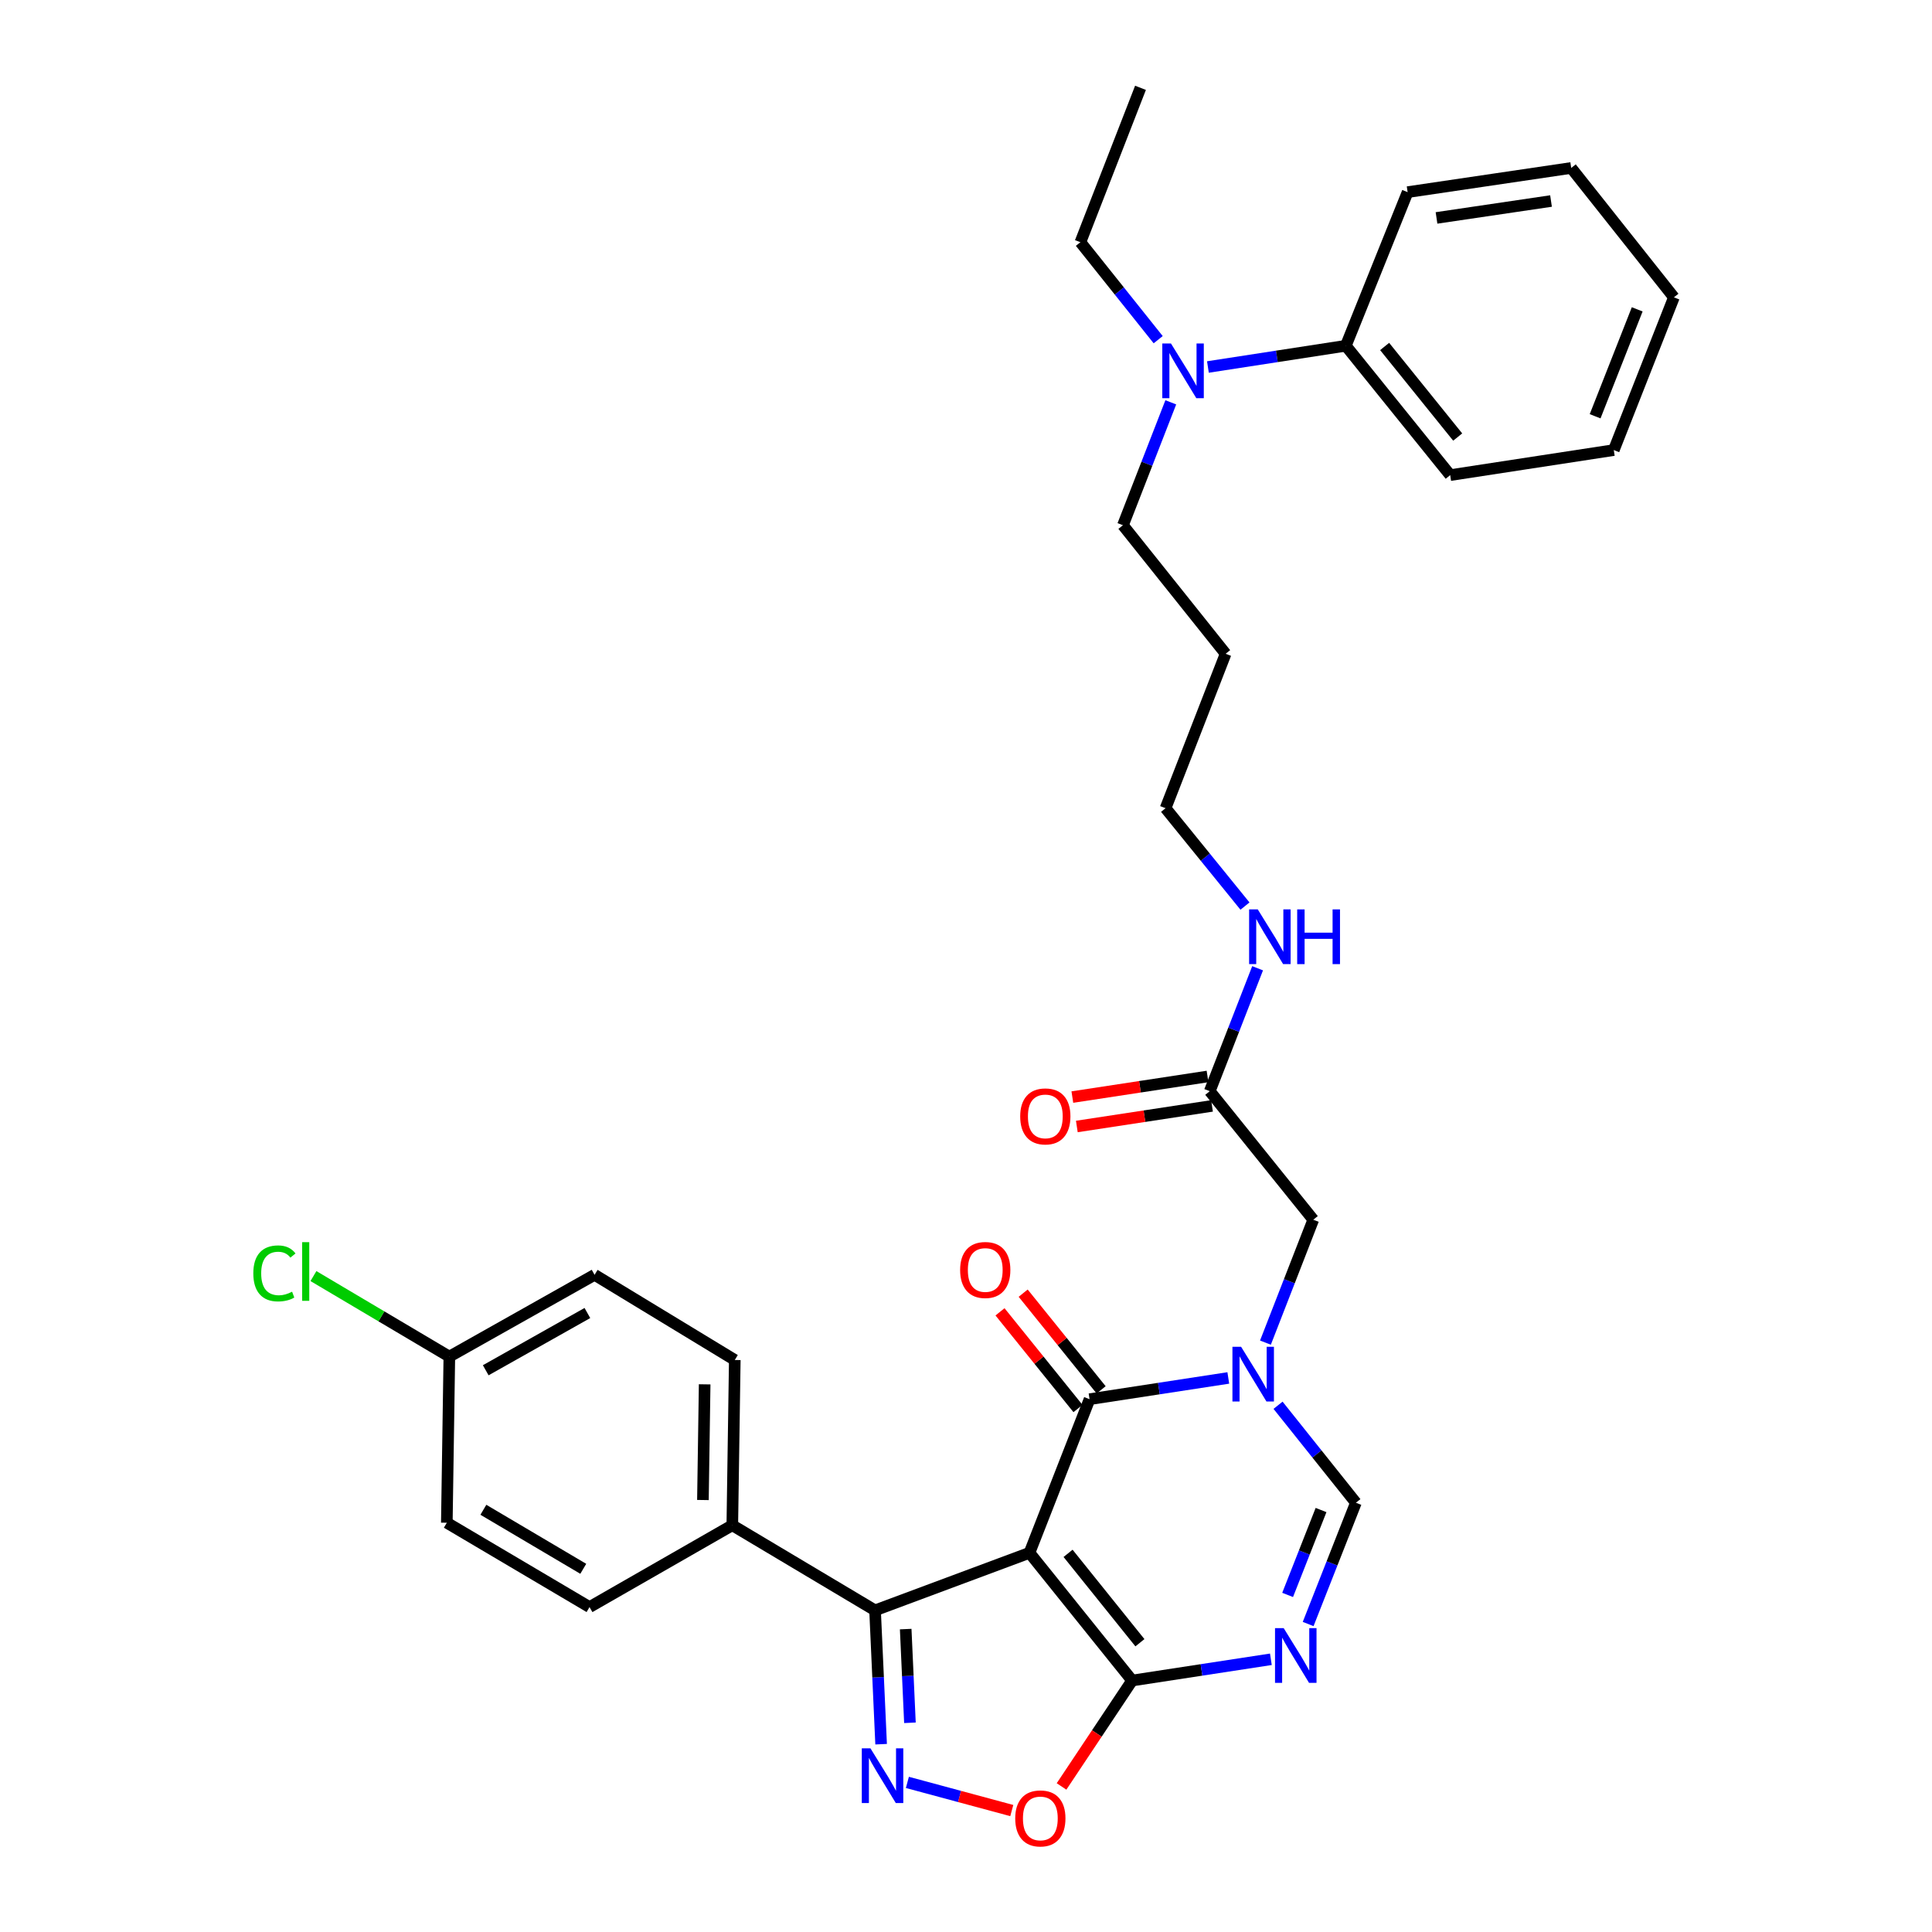 <?xml version='1.0' encoding='iso-8859-1'?>
<svg version='1.1' baseProfile='full'
              xmlns='http://www.w3.org/2000/svg'
                      xmlns:rdkit='http://www.rdkit.org/xml'
                      xmlns:xlink='http://www.w3.org/1999/xlink'
                  xml:space='preserve'
width='1000px' height='1000px' viewBox='0 0 1000 1000'>
<!-- END OF HEADER -->
<rect style='opacity:1.0;fill:#FFFFFF;stroke:none' width='1000' height='1000' x='0' y='0'> </rect>
<path class='bond-0' d='M 532.859,803.738 L 563.951,724.219' style='fill:none;fill-rule:evenodd;stroke:#000000;stroke-width:6px;stroke-linecap:butt;stroke-linejoin:miter;stroke-opacity:1' />
<path class='bond-2' d='M 532.859,803.738 L 585.983,869.842' style='fill:none;fill-rule:evenodd;stroke:#000000;stroke-width:6px;stroke-linecap:butt;stroke-linejoin:miter;stroke-opacity:1' />
<path class='bond-2' d='M 552.832,804.006 L 590.019,850.279' style='fill:none;fill-rule:evenodd;stroke:#000000;stroke-width:6px;stroke-linecap:butt;stroke-linejoin:miter;stroke-opacity:1' />
<path class='bond-5' d='M 532.859,803.738 L 452.929,833.521' style='fill:none;fill-rule:evenodd;stroke:#000000;stroke-width:6px;stroke-linecap:butt;stroke-linejoin:miter;stroke-opacity:1' />
<path class='bond-1' d='M 563.951,724.219 L 599.858,718.72' style='fill:none;fill-rule:evenodd;stroke:#000000;stroke-width:6px;stroke-linecap:butt;stroke-linejoin:miter;stroke-opacity:1' />
<path class='bond-1' d='M 599.858,718.72 L 635.765,713.221' style='fill:none;fill-rule:evenodd;stroke:#0000FF;stroke-width:6px;stroke-linecap:butt;stroke-linejoin:miter;stroke-opacity:1' />
<path class='bond-11' d='M 569.946,719.385 L 549.769,694.361' style='fill:none;fill-rule:evenodd;stroke:#000000;stroke-width:6px;stroke-linecap:butt;stroke-linejoin:miter;stroke-opacity:1' />
<path class='bond-11' d='M 549.769,694.361 L 529.592,669.336' style='fill:none;fill-rule:evenodd;stroke:#FF0000;stroke-width:6px;stroke-linecap:butt;stroke-linejoin:miter;stroke-opacity:1' />
<path class='bond-11' d='M 557.957,729.052 L 537.78,704.028' style='fill:none;fill-rule:evenodd;stroke:#000000;stroke-width:6px;stroke-linecap:butt;stroke-linejoin:miter;stroke-opacity:1' />
<path class='bond-11' d='M 537.78,704.028 L 517.603,679.003' style='fill:none;fill-rule:evenodd;stroke:#FF0000;stroke-width:6px;stroke-linecap:butt;stroke-linejoin:miter;stroke-opacity:1' />
<path class='bond-8' d='M 654.992,694.944 L 667.37,663.135' style='fill:none;fill-rule:evenodd;stroke:#0000FF;stroke-width:6px;stroke-linecap:butt;stroke-linejoin:miter;stroke-opacity:1' />
<path class='bond-8' d='M 667.37,663.135 L 679.748,631.326' style='fill:none;fill-rule:evenodd;stroke:#000000;stroke-width:6px;stroke-linecap:butt;stroke-linejoin:miter;stroke-opacity:1' />
<path class='bond-33' d='M 661.517,727.363 L 681.661,752.588' style='fill:none;fill-rule:evenodd;stroke:#0000FF;stroke-width:6px;stroke-linecap:butt;stroke-linejoin:miter;stroke-opacity:1' />
<path class='bond-33' d='M 681.661,752.588 L 701.806,777.813' style='fill:none;fill-rule:evenodd;stroke:#000000;stroke-width:6px;stroke-linecap:butt;stroke-linejoin:miter;stroke-opacity:1' />
<path class='bond-4' d='M 585.983,869.842 L 621.894,864.343' style='fill:none;fill-rule:evenodd;stroke:#000000;stroke-width:6px;stroke-linecap:butt;stroke-linejoin:miter;stroke-opacity:1' />
<path class='bond-4' d='M 621.894,864.343 L 657.805,858.843' style='fill:none;fill-rule:evenodd;stroke:#0000FF;stroke-width:6px;stroke-linecap:butt;stroke-linejoin:miter;stroke-opacity:1' />
<path class='bond-7' d='M 585.983,869.842 L 567.716,897.255' style='fill:none;fill-rule:evenodd;stroke:#000000;stroke-width:6px;stroke-linecap:butt;stroke-linejoin:miter;stroke-opacity:1' />
<path class='bond-7' d='M 567.716,897.255 L 549.449,924.669' style='fill:none;fill-rule:evenodd;stroke:#FF0000;stroke-width:6px;stroke-linecap:butt;stroke-linejoin:miter;stroke-opacity:1' />
<path class='bond-3' d='M 456.066,902.797 L 454.498,868.159' style='fill:none;fill-rule:evenodd;stroke:#0000FF;stroke-width:6px;stroke-linecap:butt;stroke-linejoin:miter;stroke-opacity:1' />
<path class='bond-3' d='M 454.498,868.159 L 452.929,833.521' style='fill:none;fill-rule:evenodd;stroke:#000000;stroke-width:6px;stroke-linecap:butt;stroke-linejoin:miter;stroke-opacity:1' />
<path class='bond-3' d='M 470.981,891.709 L 469.883,867.462' style='fill:none;fill-rule:evenodd;stroke:#0000FF;stroke-width:6px;stroke-linecap:butt;stroke-linejoin:miter;stroke-opacity:1' />
<path class='bond-3' d='M 469.883,867.462 L 468.785,843.216' style='fill:none;fill-rule:evenodd;stroke:#000000;stroke-width:6px;stroke-linecap:butt;stroke-linejoin:miter;stroke-opacity:1' />
<path class='bond-32' d='M 469.66,922.566 L 496.679,929.854' style='fill:none;fill-rule:evenodd;stroke:#0000FF;stroke-width:6px;stroke-linecap:butt;stroke-linejoin:miter;stroke-opacity:1' />
<path class='bond-32' d='M 496.679,929.854 L 523.698,937.143' style='fill:none;fill-rule:evenodd;stroke:#FF0000;stroke-width:6px;stroke-linecap:butt;stroke-linejoin:miter;stroke-opacity:1' />
<path class='bond-6' d='M 677.097,840.587 L 689.451,809.2' style='fill:none;fill-rule:evenodd;stroke:#0000FF;stroke-width:6px;stroke-linecap:butt;stroke-linejoin:miter;stroke-opacity:1' />
<path class='bond-6' d='M 689.451,809.2 L 701.806,777.813' style='fill:none;fill-rule:evenodd;stroke:#000000;stroke-width:6px;stroke-linecap:butt;stroke-linejoin:miter;stroke-opacity:1' />
<path class='bond-6' d='M 666.473,825.53 L 675.121,803.559' style='fill:none;fill-rule:evenodd;stroke:#0000FF;stroke-width:6px;stroke-linecap:butt;stroke-linejoin:miter;stroke-opacity:1' />
<path class='bond-6' d='M 675.121,803.559 L 683.769,781.589' style='fill:none;fill-rule:evenodd;stroke:#000000;stroke-width:6px;stroke-linecap:butt;stroke-linejoin:miter;stroke-opacity:1' />
<path class='bond-10' d='M 452.929,833.521 L 379.039,789.467' style='fill:none;fill-rule:evenodd;stroke:#000000;stroke-width:6px;stroke-linecap:butt;stroke-linejoin:miter;stroke-opacity:1' />
<path class='bond-9' d='M 679.748,631.326 L 626.171,564.795' style='fill:none;fill-rule:evenodd;stroke:#000000;stroke-width:6px;stroke-linecap:butt;stroke-linejoin:miter;stroke-opacity:1' />
<path class='bond-13' d='M 625.011,557.182 L 590.029,562.513' style='fill:none;fill-rule:evenodd;stroke:#000000;stroke-width:6px;stroke-linecap:butt;stroke-linejoin:miter;stroke-opacity:1' />
<path class='bond-13' d='M 590.029,562.513 L 555.048,567.844' style='fill:none;fill-rule:evenodd;stroke:#FF0000;stroke-width:6px;stroke-linecap:butt;stroke-linejoin:miter;stroke-opacity:1' />
<path class='bond-13' d='M 627.331,572.407 L 592.349,577.738' style='fill:none;fill-rule:evenodd;stroke:#000000;stroke-width:6px;stroke-linecap:butt;stroke-linejoin:miter;stroke-opacity:1' />
<path class='bond-13' d='M 592.349,577.738 L 557.368,583.069' style='fill:none;fill-rule:evenodd;stroke:#FF0000;stroke-width:6px;stroke-linecap:butt;stroke-linejoin:miter;stroke-opacity:1' />
<path class='bond-17' d='M 626.171,564.795 L 638.553,532.982' style='fill:none;fill-rule:evenodd;stroke:#000000;stroke-width:6px;stroke-linecap:butt;stroke-linejoin:miter;stroke-opacity:1' />
<path class='bond-17' d='M 638.553,532.982 L 650.934,501.169' style='fill:none;fill-rule:evenodd;stroke:#0000FF;stroke-width:6px;stroke-linecap:butt;stroke-linejoin:miter;stroke-opacity:1' />
<path class='bond-15' d='M 379.039,789.467 L 380.323,703.932' style='fill:none;fill-rule:evenodd;stroke:#000000;stroke-width:6px;stroke-linecap:butt;stroke-linejoin:miter;stroke-opacity:1' />
<path class='bond-15' d='M 363.833,776.405 L 364.731,716.531' style='fill:none;fill-rule:evenodd;stroke:#000000;stroke-width:6px;stroke-linecap:butt;stroke-linejoin:miter;stroke-opacity:1' />
<path class='bond-16' d='M 379.039,789.467 L 305.141,831.819' style='fill:none;fill-rule:evenodd;stroke:#000000;stroke-width:6px;stroke-linecap:butt;stroke-linejoin:miter;stroke-opacity:1' />
<path class='bond-12' d='M 605.998,208.246 L 593.616,240.055' style='fill:none;fill-rule:evenodd;stroke:#0000FF;stroke-width:6px;stroke-linecap:butt;stroke-linejoin:miter;stroke-opacity:1' />
<path class='bond-12' d='M 593.616,240.055 L 581.235,271.863' style='fill:none;fill-rule:evenodd;stroke:#000000;stroke-width:6px;stroke-linecap:butt;stroke-linejoin:miter;stroke-opacity:1' />
<path class='bond-14' d='M 625.215,189.959 L 660.905,184.461' style='fill:none;fill-rule:evenodd;stroke:#0000FF;stroke-width:6px;stroke-linecap:butt;stroke-linejoin:miter;stroke-opacity:1' />
<path class='bond-14' d='M 660.905,184.461 L 696.595,178.962' style='fill:none;fill-rule:evenodd;stroke:#000000;stroke-width:6px;stroke-linecap:butt;stroke-linejoin:miter;stroke-opacity:1' />
<path class='bond-24' d='M 599.475,175.819 L 579.343,150.597' style='fill:none;fill-rule:evenodd;stroke:#0000FF;stroke-width:6px;stroke-linecap:butt;stroke-linejoin:miter;stroke-opacity:1' />
<path class='bond-24' d='M 579.343,150.597 L 559.211,125.376' style='fill:none;fill-rule:evenodd;stroke:#000000;stroke-width:6px;stroke-linecap:butt;stroke-linejoin:miter;stroke-opacity:1' />
<path class='bond-26' d='M 696.595,178.962 L 750.618,245.93' style='fill:none;fill-rule:evenodd;stroke:#000000;stroke-width:6px;stroke-linecap:butt;stroke-linejoin:miter;stroke-opacity:1' />
<path class='bond-26' d='M 716.685,179.338 L 754.501,226.215' style='fill:none;fill-rule:evenodd;stroke:#000000;stroke-width:6px;stroke-linecap:butt;stroke-linejoin:miter;stroke-opacity:1' />
<path class='bond-27' d='M 696.595,178.962 L 728.586,99.443' style='fill:none;fill-rule:evenodd;stroke:#000000;stroke-width:6px;stroke-linecap:butt;stroke-linejoin:miter;stroke-opacity:1' />
<path class='bond-20' d='M 380.323,703.932 L 307.751,659.843' style='fill:none;fill-rule:evenodd;stroke:#000000;stroke-width:6px;stroke-linecap:butt;stroke-linejoin:miter;stroke-opacity:1' />
<path class='bond-19' d='M 305.141,831.819 L 231.277,788.166' style='fill:none;fill-rule:evenodd;stroke:#000000;stroke-width:6px;stroke-linecap:butt;stroke-linejoin:miter;stroke-opacity:1' />
<path class='bond-19' d='M 301.897,812.012 L 250.193,781.456' style='fill:none;fill-rule:evenodd;stroke:#000000;stroke-width:6px;stroke-linecap:butt;stroke-linejoin:miter;stroke-opacity:1' />
<path class='bond-25' d='M 644.398,468.988 L 623.845,443.656' style='fill:none;fill-rule:evenodd;stroke:#0000FF;stroke-width:6px;stroke-linecap:butt;stroke-linejoin:miter;stroke-opacity:1' />
<path class='bond-25' d='M 623.845,443.656 L 603.292,418.325' style='fill:none;fill-rule:evenodd;stroke:#000000;stroke-width:6px;stroke-linecap:butt;stroke-linejoin:miter;stroke-opacity:1' />
<path class='bond-18' d='M 232.578,702.178 L 231.277,788.166' style='fill:none;fill-rule:evenodd;stroke:#000000;stroke-width:6px;stroke-linecap:butt;stroke-linejoin:miter;stroke-opacity:1' />
<path class='bond-21' d='M 232.578,702.178 L 197.407,681.336' style='fill:none;fill-rule:evenodd;stroke:#000000;stroke-width:6px;stroke-linecap:butt;stroke-linejoin:miter;stroke-opacity:1' />
<path class='bond-21' d='M 197.407,681.336 L 162.235,660.494' style='fill:none;fill-rule:evenodd;stroke:#00CC00;stroke-width:6px;stroke-linecap:butt;stroke-linejoin:miter;stroke-opacity:1' />
<path class='bond-34' d='M 232.578,702.178 L 307.751,659.843' style='fill:none;fill-rule:evenodd;stroke:#000000;stroke-width:6px;stroke-linecap:butt;stroke-linejoin:miter;stroke-opacity:1' />
<path class='bond-34' d='M 251.411,709.247 L 304.032,679.613' style='fill:none;fill-rule:evenodd;stroke:#000000;stroke-width:6px;stroke-linecap:butt;stroke-linejoin:miter;stroke-opacity:1' />
<path class='bond-22' d='M 634.384,338.386 L 603.292,418.325' style='fill:none;fill-rule:evenodd;stroke:#000000;stroke-width:6px;stroke-linecap:butt;stroke-linejoin:miter;stroke-opacity:1' />
<path class='bond-23' d='M 634.384,338.386 L 581.235,271.863' style='fill:none;fill-rule:evenodd;stroke:#000000;stroke-width:6px;stroke-linecap:butt;stroke-linejoin:miter;stroke-opacity:1' />
<path class='bond-28' d='M 559.211,125.376 L 590.321,45.455' style='fill:none;fill-rule:evenodd;stroke:#000000;stroke-width:6px;stroke-linecap:butt;stroke-linejoin:miter;stroke-opacity:1' />
<path class='bond-30' d='M 750.618,245.93 L 835.296,232.959' style='fill:none;fill-rule:evenodd;stroke:#000000;stroke-width:6px;stroke-linecap:butt;stroke-linejoin:miter;stroke-opacity:1' />
<path class='bond-29' d='M 728.586,99.443 L 813.256,86.934' style='fill:none;fill-rule:evenodd;stroke:#000000;stroke-width:6px;stroke-linecap:butt;stroke-linejoin:miter;stroke-opacity:1' />
<path class='bond-29' d='M 743.537,112.802 L 802.806,104.046' style='fill:none;fill-rule:evenodd;stroke:#000000;stroke-width:6px;stroke-linecap:butt;stroke-linejoin:miter;stroke-opacity:1' />
<path class='bond-31' d='M 813.256,86.934 L 866.414,153.902' style='fill:none;fill-rule:evenodd;stroke:#000000;stroke-width:6px;stroke-linecap:butt;stroke-linejoin:miter;stroke-opacity:1' />
<path class='bond-35' d='M 835.296,232.959 L 866.414,153.902' style='fill:none;fill-rule:evenodd;stroke:#000000;stroke-width:6px;stroke-linecap:butt;stroke-linejoin:miter;stroke-opacity:1' />
<path class='bond-35' d='M 825.633,215.46 L 847.416,160.12' style='fill:none;fill-rule:evenodd;stroke:#000000;stroke-width:6px;stroke-linecap:butt;stroke-linejoin:miter;stroke-opacity:1' />
<path  class='atom-2' d='M 642.387 697.088
L 651.667 712.088
Q 652.587 713.568, 654.067 716.248
Q 655.547 718.928, 655.627 719.088
L 655.627 697.088
L 659.387 697.088
L 659.387 725.408
L 655.507 725.408
L 645.547 709.008
Q 644.387 707.088, 643.147 704.888
Q 641.947 702.688, 641.587 702.008
L 641.587 725.408
L 637.907 725.408
L 637.907 697.088
L 642.387 697.088
' fill='#0000FF'/>
<path  class='atom-4' d='M 450.545 904.938
L 459.825 919.938
Q 460.745 921.418, 462.225 924.098
Q 463.705 926.778, 463.785 926.938
L 463.785 904.938
L 467.545 904.938
L 467.545 933.258
L 463.665 933.258
L 453.705 916.858
Q 452.545 914.938, 451.305 912.738
Q 450.105 910.538, 449.745 909.858
L 449.745 933.258
L 446.065 933.258
L 446.065 904.938
L 450.545 904.938
' fill='#0000FF'/>
<path  class='atom-5' d='M 664.428 842.711
L 673.708 857.711
Q 674.628 859.191, 676.108 861.871
Q 677.588 864.551, 677.668 864.711
L 677.668 842.711
L 681.428 842.711
L 681.428 871.031
L 677.548 871.031
L 667.588 854.631
Q 666.428 852.711, 665.188 850.511
Q 663.988 848.311, 663.628 847.631
L 663.628 871.031
L 659.948 871.031
L 659.948 842.711
L 664.428 842.711
' fill='#0000FF'/>
<path  class='atom-8' d='M 525.48 941.21
Q 525.48 934.41, 528.84 930.61
Q 532.2 926.81, 538.48 926.81
Q 544.76 926.81, 548.12 930.61
Q 551.48 934.41, 551.48 941.21
Q 551.48 948.09, 548.08 952.01
Q 544.68 955.89, 538.48 955.89
Q 532.24 955.89, 528.84 952.01
Q 525.48 948.13, 525.48 941.21
M 538.48 952.69
Q 542.8 952.69, 545.12 949.81
Q 547.48 946.89, 547.48 941.21
Q 547.48 935.65, 545.12 932.85
Q 542.8 930.01, 538.48 930.01
Q 534.16 930.01, 531.8 932.81
Q 529.48 935.61, 529.48 941.21
Q 529.48 946.93, 531.8 949.81
Q 534.16 952.69, 538.48 952.69
' fill='#FF0000'/>
<path  class='atom-12' d='M 496.963 657.339
Q 496.963 650.539, 500.323 646.739
Q 503.683 642.939, 509.963 642.939
Q 516.243 642.939, 519.603 646.739
Q 522.963 650.539, 522.963 657.339
Q 522.963 664.219, 519.563 668.139
Q 516.163 672.019, 509.963 672.019
Q 503.723 672.019, 500.323 668.139
Q 496.963 664.259, 496.963 657.339
M 509.963 668.819
Q 514.283 668.819, 516.603 665.939
Q 518.963 663.019, 518.963 657.339
Q 518.963 651.779, 516.603 648.979
Q 514.283 646.139, 509.963 646.139
Q 505.643 646.139, 503.283 648.939
Q 500.963 651.739, 500.963 657.339
Q 500.963 663.059, 503.283 665.939
Q 505.643 668.819, 509.963 668.819
' fill='#FF0000'/>
<path  class='atom-13' d='M 606.084 177.782
L 615.364 192.782
Q 616.284 194.262, 617.764 196.942
Q 619.244 199.622, 619.324 199.782
L 619.324 177.782
L 623.084 177.782
L 623.084 206.102
L 619.204 206.102
L 609.244 189.702
Q 608.084 187.782, 606.844 185.582
Q 605.644 183.382, 605.284 182.702
L 605.284 206.102
L 601.604 206.102
L 601.604 177.782
L 606.084 177.782
' fill='#0000FF'/>
<path  class='atom-14' d='M 528.056 577.846
Q 528.056 571.046, 531.416 567.246
Q 534.776 563.446, 541.056 563.446
Q 547.336 563.446, 550.696 567.246
Q 554.056 571.046, 554.056 577.846
Q 554.056 584.726, 550.656 588.646
Q 547.256 592.526, 541.056 592.526
Q 534.816 592.526, 531.416 588.646
Q 528.056 584.766, 528.056 577.846
M 541.056 589.326
Q 545.376 589.326, 547.696 586.446
Q 550.056 583.526, 550.056 577.846
Q 550.056 572.286, 547.696 569.486
Q 545.376 566.646, 541.056 566.646
Q 536.736 566.646, 534.376 569.446
Q 532.056 572.246, 532.056 577.846
Q 532.056 583.566, 534.376 586.446
Q 536.736 589.326, 541.056 589.326
' fill='#FF0000'/>
<path  class='atom-18' d='M 651.02 470.705
L 660.3 485.705
Q 661.22 487.185, 662.7 489.865
Q 664.18 492.545, 664.26 492.705
L 664.26 470.705
L 668.02 470.705
L 668.02 499.025
L 664.14 499.025
L 654.18 482.625
Q 653.02 480.705, 651.78 478.505
Q 650.58 476.305, 650.22 475.625
L 650.22 499.025
L 646.54 499.025
L 646.54 470.705
L 651.02 470.705
' fill='#0000FF'/>
<path  class='atom-18' d='M 671.42 470.705
L 675.26 470.705
L 675.26 482.745
L 689.74 482.745
L 689.74 470.705
L 693.58 470.705
L 693.58 499.025
L 689.74 499.025
L 689.74 485.945
L 675.26 485.945
L 675.26 499.025
L 671.42 499.025
L 671.42 470.705
' fill='#0000FF'/>
<path  class='atom-22' d='M 131.115 659.104
Q 131.115 652.064, 134.395 648.384
Q 137.715 644.664, 143.995 644.664
Q 149.835 644.664, 152.955 648.784
L 150.315 650.944
Q 148.035 647.944, 143.995 647.944
Q 139.715 647.944, 137.435 650.824
Q 135.195 653.664, 135.195 659.104
Q 135.195 664.704, 137.515 667.584
Q 139.875 670.464, 144.435 670.464
Q 147.555 670.464, 151.195 668.584
L 152.315 671.584
Q 150.835 672.544, 148.595 673.104
Q 146.355 673.664, 143.875 673.664
Q 137.715 673.664, 134.395 669.904
Q 131.115 666.144, 131.115 659.104
' fill='#00CC00'/>
<path  class='atom-22' d='M 156.395 642.944
L 160.075 642.944
L 160.075 673.304
L 156.395 673.304
L 156.395 642.944
' fill='#00CC00'/>
</svg>
